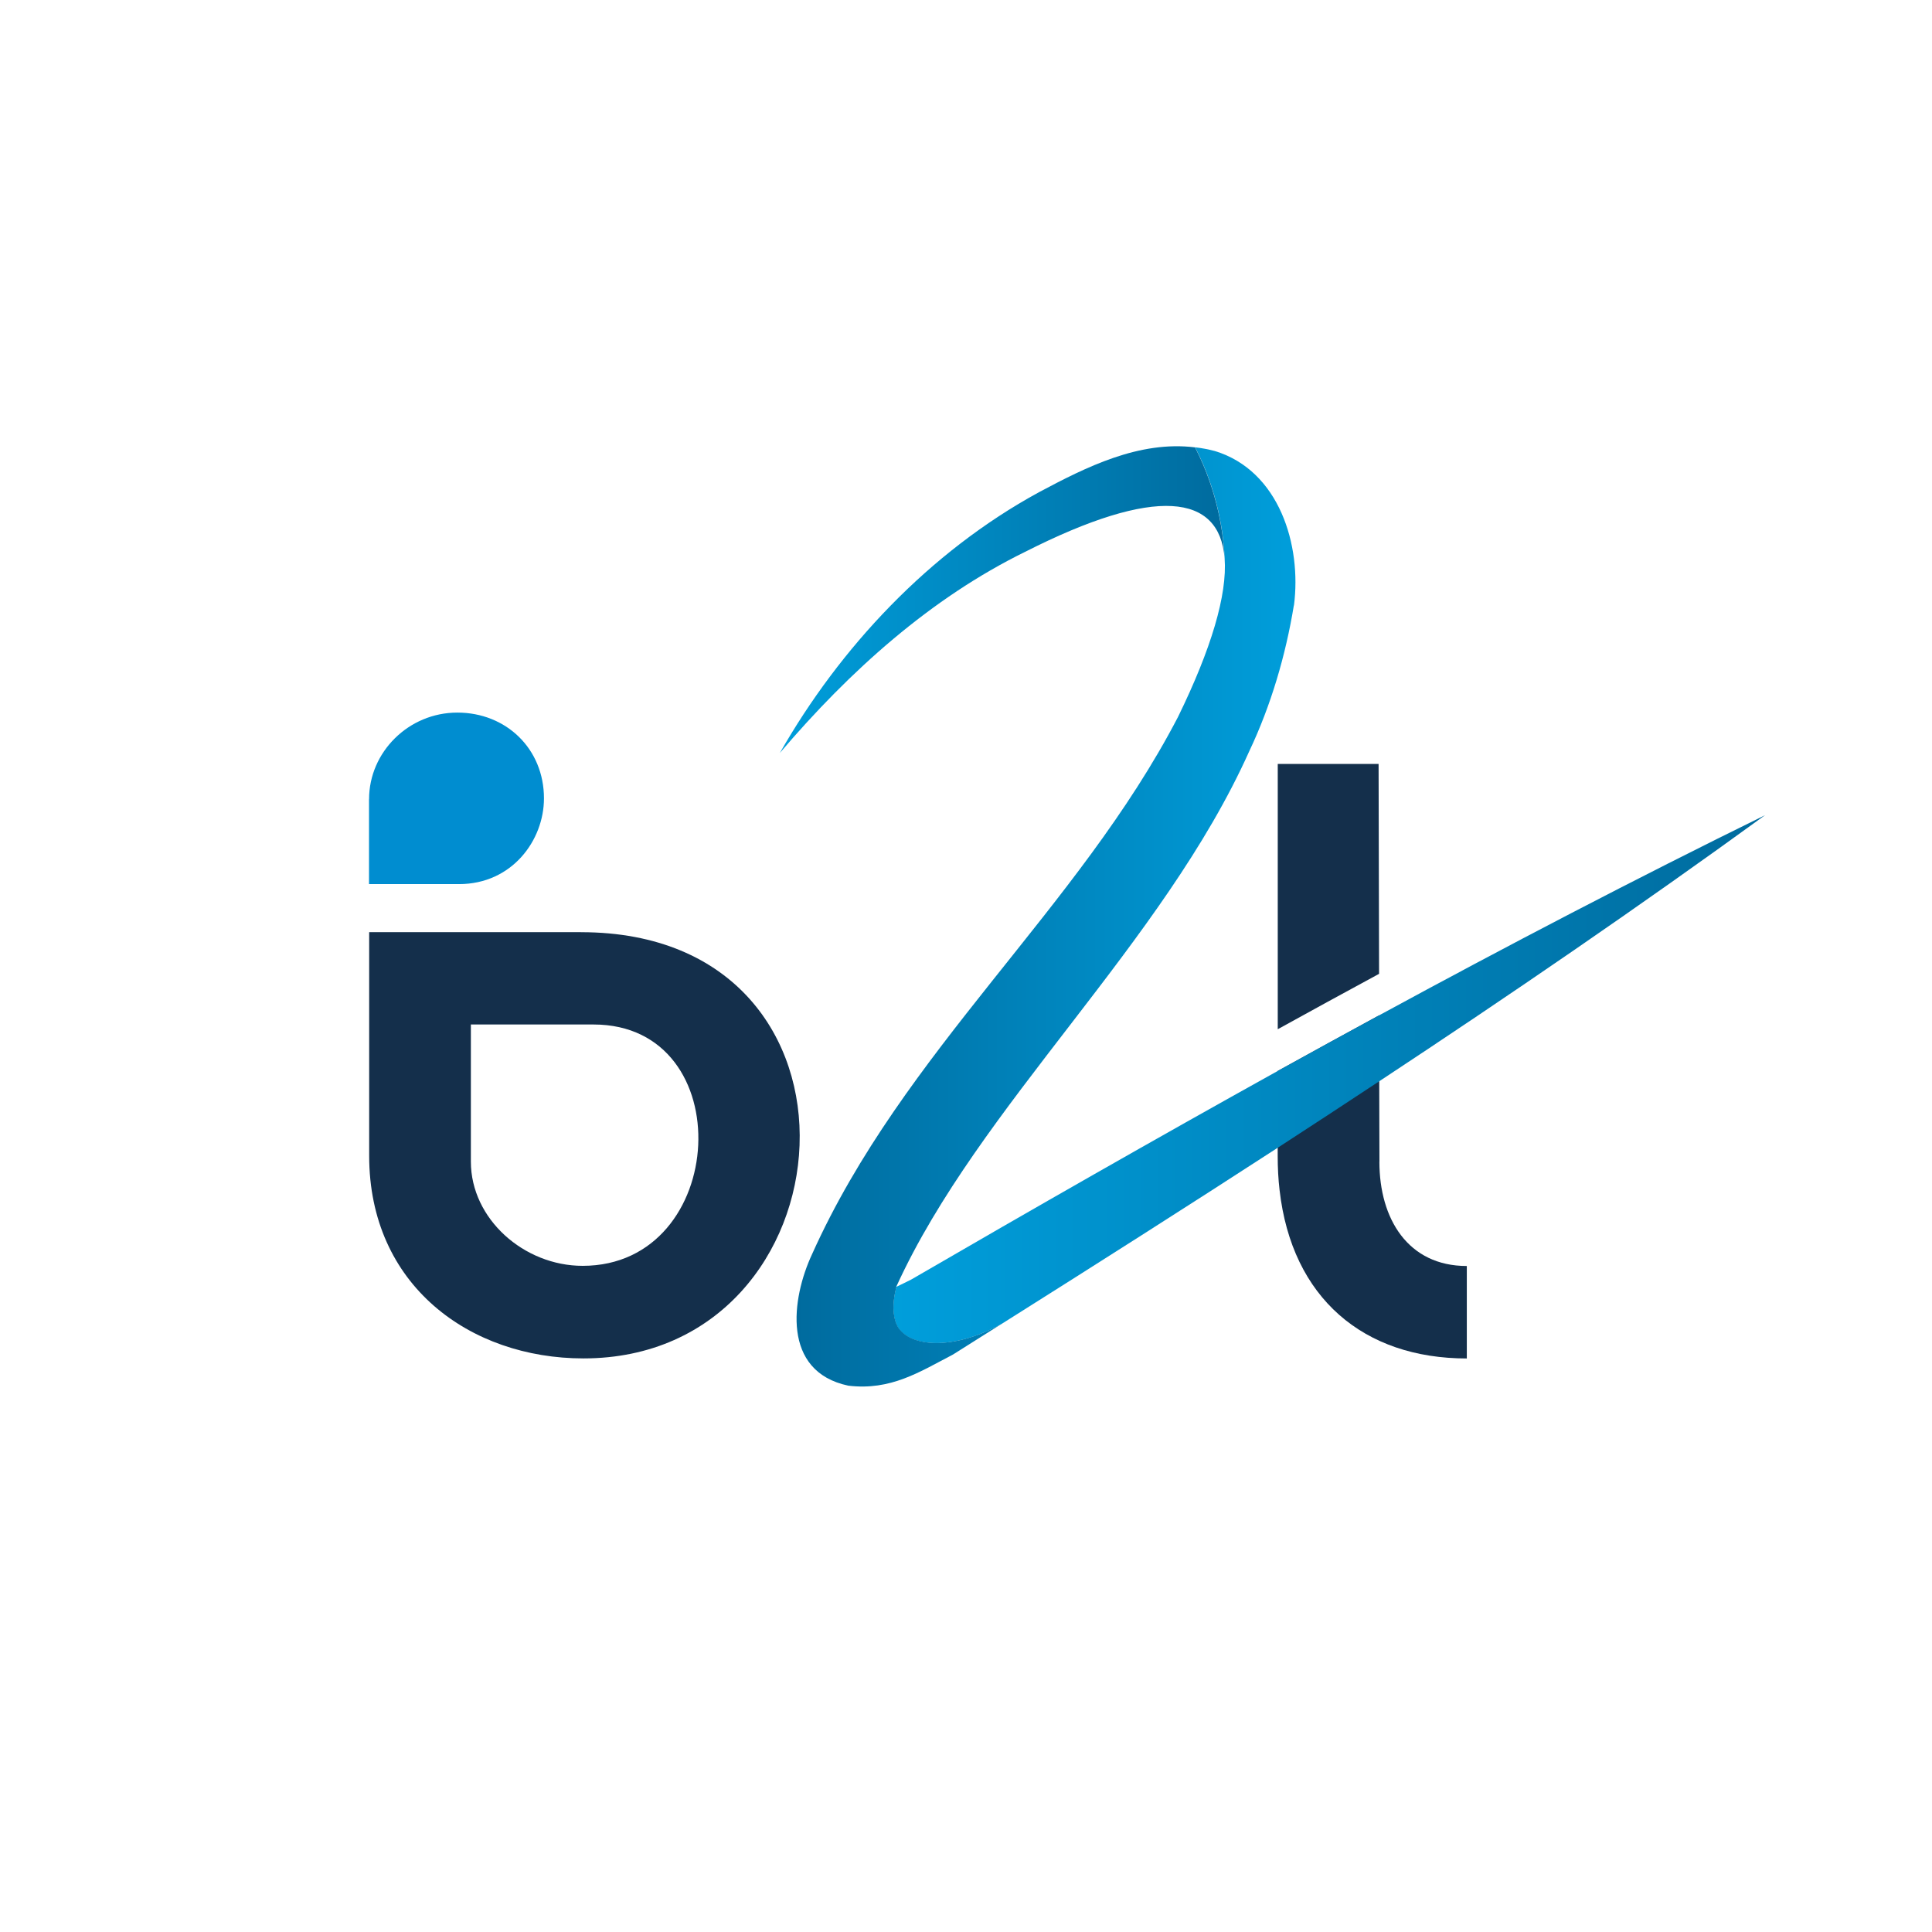 <?xml version="1.0" encoding="UTF-8"?>
<svg id="Layer_1" xmlns="http://www.w3.org/2000/svg" version="1.1" xmlns:xlink="http://www.w3.org/1999/xlink" viewBox="0 0 360 360">
  <!-- Generator: Adobe Illustrator 29.0.0, SVG Export Plug-In . SVG Version: 2.1.0 Build 186)  -->
  <defs>
    <style>
      .st0 {
        fill: url(#linear-gradient2);
      }

      .st1 {
        fill: #142f4b;
      }

      .st2 {
        fill: url(#linear-gradient1);
      }

      .st3 {
        fill: #008dd0;
      }

      .st4 {
        fill: url(#linear-gradient);
      }
    </style>
    <linearGradient id="linear-gradient" x1="166.48" y1="158.93" x2="328.93" y2="158.93" gradientTransform="translate(0 360) scale(1 -1)" gradientUnits="userSpaceOnUse">
      <stop offset="0" stop-color="#009edb"/>
      <stop offset="1" stop-color="#006b9e"/>
    </linearGradient>
    <linearGradient id="linear-gradient1" x1="148.43" y1="189.15" x2="241.39" y2="189.15" gradientTransform="translate(0 360) scale(1 -1)" gradientUnits="userSpaceOnUse">
      <stop offset="0" stop-color="#006b9e"/>
      <stop offset="1" stop-color="#009edb"/>
    </linearGradient>
    <linearGradient id="linear-gradient2" x1="145.31" y1="248.27" x2="228.18" y2="248.27" gradientTransform="translate(0 360) scale(1 -1)" gradientUnits="userSpaceOnUse">
      <stop offset="0" stop-color="#009edb"/>
      <stop offset="1" stop-color="#006b9e"/>
    </linearGradient>
  </defs>
  <path class="st1" d="M257.04,216.46l-.02-6.82-.02-8.15-.02-12.3c-6.32,3.44-12.61,6.9-18.9,10.37v15.81c0,2.22.11,4.35.35,6.38,2.29,20.14,15.68,31.38,34.89,31.38v-17.23c-10.96,0-16.29-8.78-16.29-19.43h0ZM256.88,142.35h-18.79v49.43c6.23-3.44,12.52-6.88,18.88-10.32l-.09-39.11h0Z"/>
  <path class="st3" d="M68.77,148.92c0-8.77,7.36-16.14,16.45-16.14s16.14,6.74,16.14,15.98c0,7.83-5.96,15.98-15.83,15.98h-16.77v-15.83h.01Z"/>
  <path class="st1" d="M108.25,173.69h-39.46v41.67c0,24.14,18.78,37.76,39.93,37.76,50.62,0,56.91-79.42-.46-79.42h-.01ZM108.57,235.87c-10.95,0-20.83-8.75-20.83-19.41v-25.56h22.86c27.44,0,25.24,44.97-2.03,44.97Z"/>
  <path class="st4" d="M328.93,151.87c-23.54,17.1-47.59,33.56-71.93,49.61-6.29,4.16-12.59,8.28-18.92,12.39-16.96,11-34.02,21.84-51.09,32.6-.07.06-.17.11-.24.15-8.64,4.83-16.53,4.53-19.23,1.02-.44-.57-1.79-2.96-.5-7.86.91-.44,1.83-.87,2.76-1.35,22.58-13.11,45.36-26.13,68.3-38.87,6.29-3.48,12.57-6.93,18.9-10.37,23.78-12.92,47.76-25.44,71.95-37.31h0Z"/>
  <path class="st2" d="M241.09,112.81c-1.52,9.29-4.28,18.68-8.3,27.15-16.09,35.9-50.42,66.15-65.73,99.69-.03.06-.06.08-.08.14.03,0,.03-.03.06-.03-1.29,4.9.06,7.29.51,7.85,2.7,3.52,10.58,3.83,19.22-1.01-3.07,1.94-6.13,3.88-9.2,5.8-6.22,3.24-11.59,6.75-19.5,5.8-12.47-2.64-10.61-16.24-6.75-24.51,17-37.85,49.55-64.27,68.18-100.09,6.22-12.72,9.2-22.79,8.69-29.57v-.06c-.17-4.14-1.13-12.16-5.49-20.62,1.24.14,2.45.37,3.69.7,11.99,3.66,16.18,17.56,14.72,28.76h-.02Z"/>
  <path class="st0" d="M228.18,103.98c-.96-11.9-12.77-13.53-37.17-1.15-17.5,8.58-32.64,22.12-45.7,37.48,11.2-19.64,27.8-37.42,48.28-48.59,8.81-4.7,18.68-9.65,29.09-8.36,4.36,8.47,5.32,16.49,5.49,20.62h0Z"/>
</svg>